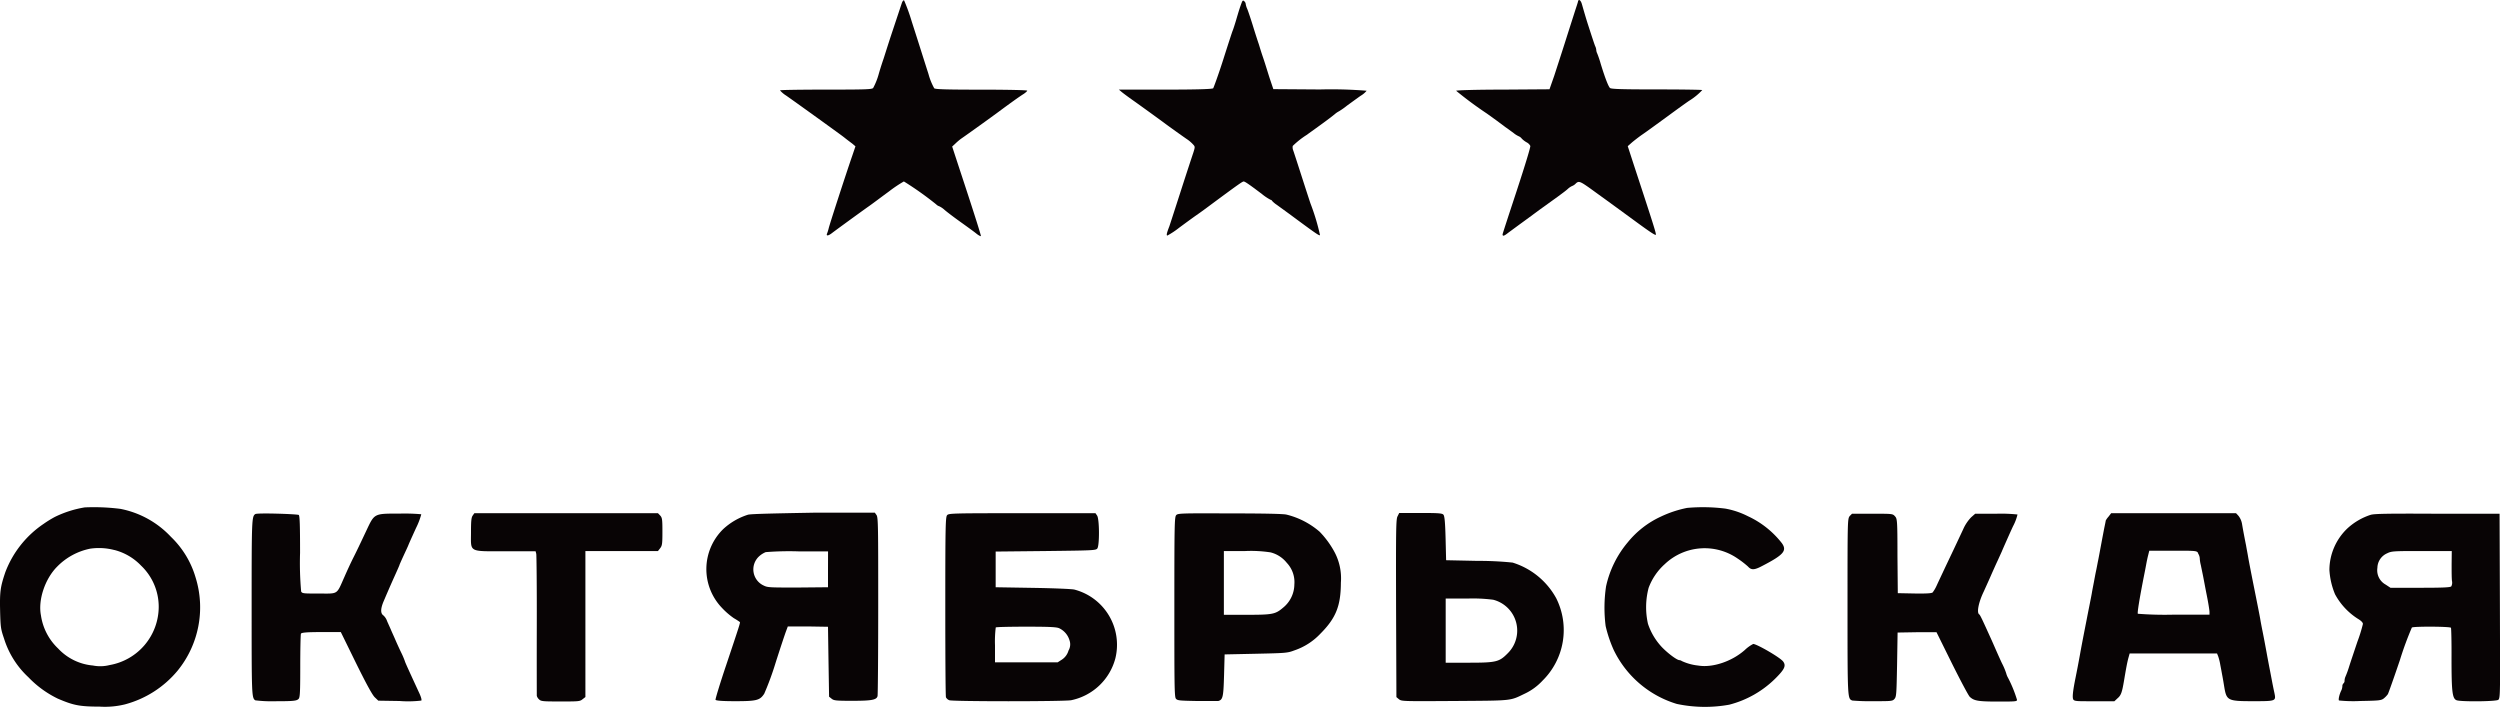 <?xml version="1.0" encoding="UTF-8"?> <svg xmlns="http://www.w3.org/2000/svg" viewBox="0 0 528.14 149.33"> <defs> <style>.cls-1{fill:#080405;fill-rule:evenodd;}</style> </defs> <g id="Слой_2" data-name="Слой 2"> <g id="Слой_1-2" data-name="Слой 1"> <path class="cls-1" d="M190.57.5c-.11.3-1,3-2,6s-1.83,5.69-1.92,5.94-.57,1.66-1,3.15a14,14,0,0,1-1.19,3c-.27.3-1.74.34-10,.34-5.32,0-9.68.07-9.68.16a5.53,5.53,0,0,0,1.3,1.1c2.74,1.94,3.33,2.37,7.31,5.23,2.23,1.62,4.52,3.26,5,3.65s1.3,1,1.67,1.28l.66.57-.66,1.94c-1.24,3.58-4.87,14.72-5,15.4a8.81,8.81,0,0,1-.34,1.08c-.23.54.23.52,1-.07s4.66-3.43,7.49-5.46c1-.68,3-2.21,4.61-3.38a27.46,27.46,0,0,1,3.13-2.1,68.58,68.58,0,0,1,6.82,4.84,1.59,1.59,0,0,0,.66.41,4.6,4.6,0,0,1,1.08.73c.47.42,2,1.58,3.4,2.58s2.92,2.1,3.37,2.47.87.57.94.52-1.1-3.83-4.43-13.92l-1.64-5,.64-.59A12.5,12.5,0,0,1,203,29.33c1.46-1,6.48-4.61,8.08-5.8,2.21-1.64,4.24-3.1,5.2-3.7.39-.27.73-.57.73-.68s-4.08-.21-9.65-.21c-7.4,0-9.75-.07-10-.29a13.25,13.25,0,0,1-1.21-3c-.48-1.5-1.15-3.6-1.49-4.68S193.4,7,192.63,4.61A40.56,40.56,0,0,0,191,.09C190.89,0,190.71.2,190.57.5Z"></path> <path class="cls-1" d="M262.27.68c-.32.85-.53,1.49-1.16,3.65-.28.94-.6,1.92-.71,2.17s-1,3-2,6.14-2,5.85-2.1,6-2.29.29-10.09.29l-9.84,0,.59.5c.32.27,1.4,1.07,2.38,1.76,2.12,1.5,6.52,4.7,6.84,4.95s3.88,2.81,4.77,3.4a7.58,7.58,0,0,1,1.12,1c.41.45.41.5,0,1.8-.25.73-1.46,4.41-2.67,8.17s-2.28,7.06-2.37,7.31c-.55,1.41-.67,1.94-.41,1.94a17.3,17.3,0,0,0,2.51-1.67c1.21-.89,2.85-2.1,3.65-2.65s2.35-1.69,3.47-2.53c5.41-4,6.23-4.57,6.48-4.57s1,.48,3.9,2.68a10.27,10.27,0,0,0,1.81,1.2.35.35,0,0,1,.29.21,5.23,5.23,0,0,0,1,.84c.5.37,2.19,1.58,3.72,2.72,4.63,3.42,5.25,3.84,5.41,3.68a46,46,0,0,0-2-6.65c-.09-.25-.91-2.76-1.82-5.59s-1.74-5.39-1.85-5.68a1.69,1.69,0,0,1-.09-.92,17.94,17.94,0,0,1,2.9-2.3c3-2.15,4.93-3.54,6-4.43a4.46,4.46,0,0,1,.87-.59,15.37,15.37,0,0,0,1.71-1.21c.89-.64,2.17-1.58,2.86-2.06a4.84,4.84,0,0,0,1.27-1.07,92.33,92.33,0,0,0-9.86-.27L269,18.83l-.73-2.17c-.39-1.19-1-3.24-1.46-4.57s-.82-2.6-.91-2.85-.62-1.85-1.14-3.54-1.1-3.42-1.28-3.83a3.9,3.9,0,0,1-.32-1.05.84.84,0,0,0-.32-.57C262.59,0,262.47.13,262.27.68Z"></path> <path class="cls-1" d="M333.37.27c0,.16-.39,1.28-.77,2.47s-1.28,4-2,6.27-1.74,5.39-2.26,7l-1,2.85-9.86.07c-5.43,0-9.86.13-9.86.25A80.07,80.07,0,0,0,314.13,24l2,1.44,2,1.49c.32.2,1,.73,1.55,1.11a4.92,4.92,0,0,0,1.19.76,1.55,1.55,0,0,1,.61.48,4.48,4.48,0,0,0,1.05.8,1.77,1.77,0,0,1,.76.75c.06.25-1.08,4-2.86,9.43-1.62,4.93-3,9.1-3,9.26,0,.44.32.35,1.21-.36l2.49-1.83c.92-.66,2.74-2,4.09-3l3.86-2.78c.77-.57,1.78-1.3,2.16-1.67a3.3,3.3,0,0,1,.94-.61,2,2,0,0,0,.69-.48c.63-.62.93-.5,3.05,1l2.51,1.82c.8.57,1.74,1.26,6.74,4.91,3.24,2.38,4.49,3.22,4.63,3.08s-.52-2.21-4.63-14.72l-1.3-4,.86-.76c.48-.41,1.4-1.12,2-1.55,1.23-.84,2-1.41,6.14-4.43,1.46-1.07,3.26-2.37,4-2.87a13.06,13.06,0,0,0,2.74-2.24c0-.07-4.29-.14-9.54-.14-7.28,0-9.63-.07-9.93-.29s-1-1.9-2-5.19a22.1,22.1,0,0,0-.71-2.1,1.94,1.94,0,0,1-.21-.75,2.16,2.16,0,0,0-.2-.75c-.12-.21-.78-2.24-1.51-4.5S334.24,1,334.1.61C333.85,0,333.51-.21,333.37.27Z"></path> <path class="cls-1" d="M17.9,107.19a22.69,22.69,0,0,0-6.28,2,22.84,22.84,0,0,0-2.42,1.49,21.46,21.46,0,0,0-8.1,10.27c-1,3-1.17,4-1.08,8,.09,3.6.14,3.92.85,6A18.7,18.7,0,0,0,6,143.07a21.6,21.6,0,0,0,6.21,4.52c3.36,1.44,4.61,1.67,8.86,1.69a17.67,17.67,0,0,0,5.34-.48,21.71,21.71,0,0,0,11.11-7.12A21.18,21.18,0,0,0,41.32,122a19.45,19.45,0,0,0-5.21-8.59,19.79,19.79,0,0,0-10.68-5.91A44.46,44.46,0,0,0,17.9,107.19Zm6.27,9a11.85,11.85,0,0,1,5.62,3.29,12,12,0,0,1,3.74,8.77,12.53,12.53,0,0,1-10.38,12.25,8,8,0,0,1-3.54.09A11.39,11.39,0,0,1,12.28,137a12,12,0,0,1-3.63-7c-.64-3.24.85-7.7,3.4-10.27a13.48,13.48,0,0,1,7-3.82A12.91,12.91,0,0,1,24.17,116.2Z"></path> <path class="cls-1" d="M356.4,107.3a23.71,23.71,0,0,0-5.52,1.83,19.47,19.47,0,0,0-7,5.43,21.63,21.63,0,0,0-4.59,9.31,30.67,30.67,0,0,0-.09,8.38,27.1,27.1,0,0,0,1.71,5.07,21.79,21.79,0,0,0,13.33,11.39,28.73,28.73,0,0,0,11.07.16,21.38,21.38,0,0,0,9.87-5.66c1.84-1.85,2.16-2.58,1.53-3.45s-5.6-3.72-6.33-3.72a7.54,7.54,0,0,0-1.78,1.28c-2.76,2.44-6.85,3.79-9.86,3.28a10.92,10.92,0,0,1-3.45-.95,1,1,0,0,0-.5-.19c-.5,0-2.33-1.34-3.65-2.69a13.33,13.33,0,0,1-3-5,16.07,16.07,0,0,1,.14-7.58,12.59,12.59,0,0,1,3.4-5A12.23,12.23,0,0,1,367.09,118a18.92,18.92,0,0,1,2.19,1.69c.68.77,1.34.75,2.94-.1,4.59-2.37,5.34-3.24,4.22-4.83a19.44,19.44,0,0,0-7.19-5.71,17.31,17.31,0,0,0-4.74-1.6A37.64,37.64,0,0,0,356.4,107.3Z"></path> <path class="cls-1" d="M53.94,108.6c-.76.5-.78,1.08-.78,19.68s0,19.17.78,19.67a28.72,28.72,0,0,0,4.36.19c3.35,0,4.22-.07,4.63-.37s.5-.39.5-6.94c0-3.6.07-6.73.14-6.94s.71-.36,4.29-.36H72l3.21,6.55c2.13,4.31,3.47,6.8,4,7.26l.71.68,4.47.07A23.27,23.27,0,0,0,89,148c.14-.13-.06-.84-.57-1.89-2-4.34-2.9-6.3-2.9-6.44a17.12,17.12,0,0,0-.77-1.8c-.44-.91-1-2.15-1.26-2.76s-.68-1.51-.91-2.06-.62-1.37-.82-1.85a2.85,2.85,0,0,0-.8-1.21c-.62-.43-.57-1.46.09-3,1.53-3.59,2-4.59,2.63-6,.38-.85.7-1.58.7-1.63s.35-.84.78-1.78.94-2,1.12-2.46.91-2.06,1.6-3.58a15.25,15.25,0,0,0,1.11-2.9,39.44,39.44,0,0,0-4.47-.14c-5.57,0-5.39-.09-7.14,3.61-.69,1.46-1.88,4-2.65,5.52s-1.62,3.42-1.92,4.11c-1.78,4-1.25,3.65-5.45,3.65-3.22,0-3.52,0-3.75-.43a68.31,68.31,0,0,1-.23-8.17c0-5.71-.06-7.81-.27-8S54.39,108.31,53.94,108.6Z"></path> <path class="cls-1" d="M99.86,108.92c-.29.41-.36,1.17-.36,3.54,0,4.29-.64,4,7.28,4h6.37l.14.55c.06.29.13,7.1.11,15.11s0,14.72,0,14.86a1.54,1.54,0,0,0,.46.75c.43.43.75.46,4.54.46s4.11,0,4.68-.48l.59-.46V116.41H139l.46-.59c.43-.55.48-.92.48-3.5s-.05-2.94-.46-3.4l-.48-.5H100.21Z"></path> <path class="cls-1" d="M158,108.74a13.85,13.85,0,0,0-5.18,3,11.82,11.82,0,0,0-.29,16.69,15.5,15.5,0,0,0,2.51,2.17,14.23,14.23,0,0,1,1.25.8c.14.09-.09.77-2.87,9.08-1.31,3.88-2.31,7.19-2.26,7.35s1.09.3,4.15.3c4.57,0,5.23-.19,6.14-1.58a61.46,61.46,0,0,0,2.4-6.53c1-3.15,2-6.14,2.21-6.68l.37-1,4.24,0,4.25.07.11,7.37.12,7.4.54.43c.48.39.94.44,4.36.44,4.09,0,5.14-.19,5.34-1,.07-.28.14-8.88.14-19.11,0-16.48,0-18.67-.36-19.13l-.35-.5-12.94,0C163.14,108.47,158.66,108.56,158,108.74Zm16.92,11.55v3.77l-6.35.06c-5.93,0-6.39,0-7.21-.41a3.75,3.75,0,0,1-1-6.18,4.83,4.83,0,0,1,1.4-.89,63.18,63.18,0,0,1,6.89-.16l6.28,0Z"></path> <path class="cls-1" d="M200.09,108.83c-.34.37-.39,2.15-.39,19.24,0,10.37.05,19,.14,19.24a1.33,1.33,0,0,0,.71.62c.73.28,24,.28,25.72,0a12.21,12.21,0,0,0,9.36-8.86A12.05,12.05,0,0,0,227,124.56c-.5-.14-4.45-.3-8.79-.37l-7.87-.13v-7.54l10.57-.11c10.13-.12,10.59-.14,10.91-.55.48-.66.45-6.23-.05-6.94l-.34-.5H215.93C201.3,108.42,200.43,108.44,200.09,108.83Zm23.65,23.88a4.11,4.11,0,0,1,2.19,2.53,2.57,2.57,0,0,1-.2,2.19,3.38,3.38,0,0,1-1.37,1.9l-.92.59H210.2v-3.61a23.66,23.66,0,0,1,.16-3.76c.07-.09,2.95-.16,6.39-.16C221.55,132.39,223.17,132.46,223.74,132.71Z"></path> <path class="cls-1" d="M248.48,108.83c-.36.39-.39,2-.39,19.36,0,16,0,19,.32,19.4s.69.43,4.39.5c2.21,0,4.29,0,4.56,0,1-.26,1.1-.92,1.23-5.51l.12-4.33,6.62-.14c6.43-.14,6.66-.16,8.17-.73a13.47,13.47,0,0,0,5.45-3.52c3.27-3.28,4.3-5.86,4.32-10.77a11.8,11.8,0,0,0-1.44-6.64,19.27,19.27,0,0,0-3.06-4.13,16.86,16.86,0,0,0-7-3.61c-.7-.16-4.72-.25-12-.25C249.49,108.42,248.82,108.44,248.48,108.83Zm20,7.88a6.35,6.35,0,0,1,3.36,2.19,5.92,5.92,0,0,1,1.6,4.58,6.39,6.39,0,0,1-2.35,4.87c-1.65,1.41-2.2,1.53-7.67,1.53h-4.87V116.41h4.52A27.25,27.25,0,0,1,268.52,116.71Z"></path> <path class="cls-1" d="M295.23,109.1c-.32.62-.34,2.86-.3,19.43l.07,18.74.55.46c.55.43.89.43,11.87.36,12.32-.09,11.48,0,14.74-1.57a12.2,12.2,0,0,0,3.72-2.74,15,15,0,0,0,2.88-17.4,15.83,15.83,0,0,0-9.22-7.53,69.82,69.82,0,0,0-7.42-.36l-6.62-.14-.11-4.59c-.09-3.42-.21-4.68-.44-5s-.91-.39-4.84-.39h-4.52Zm20.22,17.6A6.73,6.73,0,0,1,318.53,138c-1.8,1.82-2.39,2-8.12,2h-5V126.45H310A33.21,33.21,0,0,1,315.45,126.7Z"></path> <path class="cls-1" d="M390.78,109c-.48.62-.48.73-.48,19.09,0,19.58,0,19.49,1,19.9a43.17,43.17,0,0,0,4.42.14c3.84,0,4.09,0,4.5-.48s.43-1,.55-7.26l.11-6.76,4.11-.07,4.11,0,3.26,6.59c1.81,3.63,3.5,6.81,3.77,7.06.89.82,1.67,1,5.89,1,3.52,0,4.09,0,4.09-.35a26.66,26.66,0,0,0-1.88-4.63,3.86,3.86,0,0,1-.41-1,13.85,13.85,0,0,0-.89-2.1c-.48-1-1.41-3.13-2.07-4.63-2-4.41-2.52-5.57-2.74-5.71-.57-.36-.14-2.58,1-4.91.25-.57.91-2,1.43-3.19s1.17-2.63,1.44-3.2l.91-2c.23-.57.64-1.48.87-2s.91-2.06,1.49-3.31a10.25,10.25,0,0,0,.95-2.49,33.13,33.13,0,0,0-4.52-.16h-4.42l-.83.73a8.7,8.7,0,0,0-1.71,2.56l-2.05,4.36c-1.62,3.4-2.92,6.16-3.56,7.55a7.22,7.22,0,0,1-.85,1.44c-.23.18-1.39.25-3.83.21l-3.52-.07-.07-7.86c0-7.71-.06-7.87-.54-8.4s-.6-.52-4.77-.52h-4.29Z"></path> <path class="cls-1" d="M445.45,109.13a4.29,4.29,0,0,0-.6.84c0,.09-.11.62-.23,1.19s-.43,2.21-.7,3.65-.57,3.08-.69,3.65-.29,1.53-.43,2.17-.32,1.64-.44,2.28-.34,1.72-.45,2.4-.62,3.15-1.07,5.48c-.85,4.34-1.1,5.64-1.47,7.69-.27,1.51-.61,3.27-.91,4.75-.59,2.94-.71,4.24-.43,4.59s1.09.32,4.45.32h4.2l.68-.64c.73-.62.94-1.24,1.37-3.81s.64-3.68.89-4.64l.28-1h18.46l.25.62a11.89,11.89,0,0,1,.46,1.89c.14.69.32,1.72.43,2.29s.28,1.59.39,2.28c.48,2.85.73,3,6,3,4.95,0,4.95,0,4.59-1.76-.14-.62-.35-1.67-.48-2.35s-.3-1.58-.37-1.94c-.34-1.74-.59-3.06-.8-4.23-.29-1.57-.59-3.19-.89-4.67-.13-.64-.34-1.72-.45-2.4s-.71-3.68-1.3-6.62-1.17-5.94-1.28-6.62-.32-1.71-.41-2.28c-.32-1.58-.67-3.43-.87-4.64a3.83,3.83,0,0,0-.73-1.64l-.53-.57H446Zm18.9,7.78a2.1,2.1,0,0,1,.36,1,7.17,7.17,0,0,0,.23,1.48c.11.55.32,1.55.46,2.24s.48,2.56.8,4.15.57,3.18.57,3.5v.57h-7.51a73.2,73.2,0,0,1-7.63-.19c-.13-.22.32-3.08,1.44-8.72.14-.68.3-1.57.37-1.94s.22-1.11.36-1.66l.25-1h5c4.88,0,5,0,5.32.5Z"></path> <path class="cls-1" d="M500.82,108.76a13.27,13.27,0,0,0-4.95,2.9,12.21,12.21,0,0,0-3.77,8.72,15.74,15.74,0,0,0,1.19,5.16,14,14,0,0,0,4.79,5.16c.73.43,1.1.82,1.1,1.12a32.07,32.07,0,0,1-1.17,3.76c-.61,1.83-1.39,4.13-1.71,5.14a20.38,20.38,0,0,1-.8,2.21,2.39,2.39,0,0,0-.2.85.71.71,0,0,1-.23.59.81.81,0,0,0-.23.59,2.39,2.39,0,0,1-.2.85c-.44.87-.69,2-.51,2.17a29.68,29.68,0,0,0,4.5.11c3.9-.07,4.38-.11,4.93-.52a5.05,5.05,0,0,0,.89-.92c.14-.25,1.28-3.47,2.53-7.16a69.45,69.45,0,0,1,2.54-6.92c.41-.27,8.1-.23,8.26.05.07.13.14,3,.12,6.45,0,7,.16,8.52,1.07,8.86s8.35.28,8.81-.09.39-1.64.34-19.79l-.07-19.52-13.12,0C504.43,108.47,501.6,108.53,500.82,108.76Zm17.1,10.43c0,1.56,0,3.18.09,3.61a1.67,1.67,0,0,1-.16,1.07c-.18.23-1.78.3-6.55.3H505l-1-.66a3.45,3.45,0,0,1-1.76-3.56,3.41,3.41,0,0,1,2.06-3.06c.93-.46,1.32-.48,7.32-.48h6.33Z"></path> </g> </g> </svg> 
